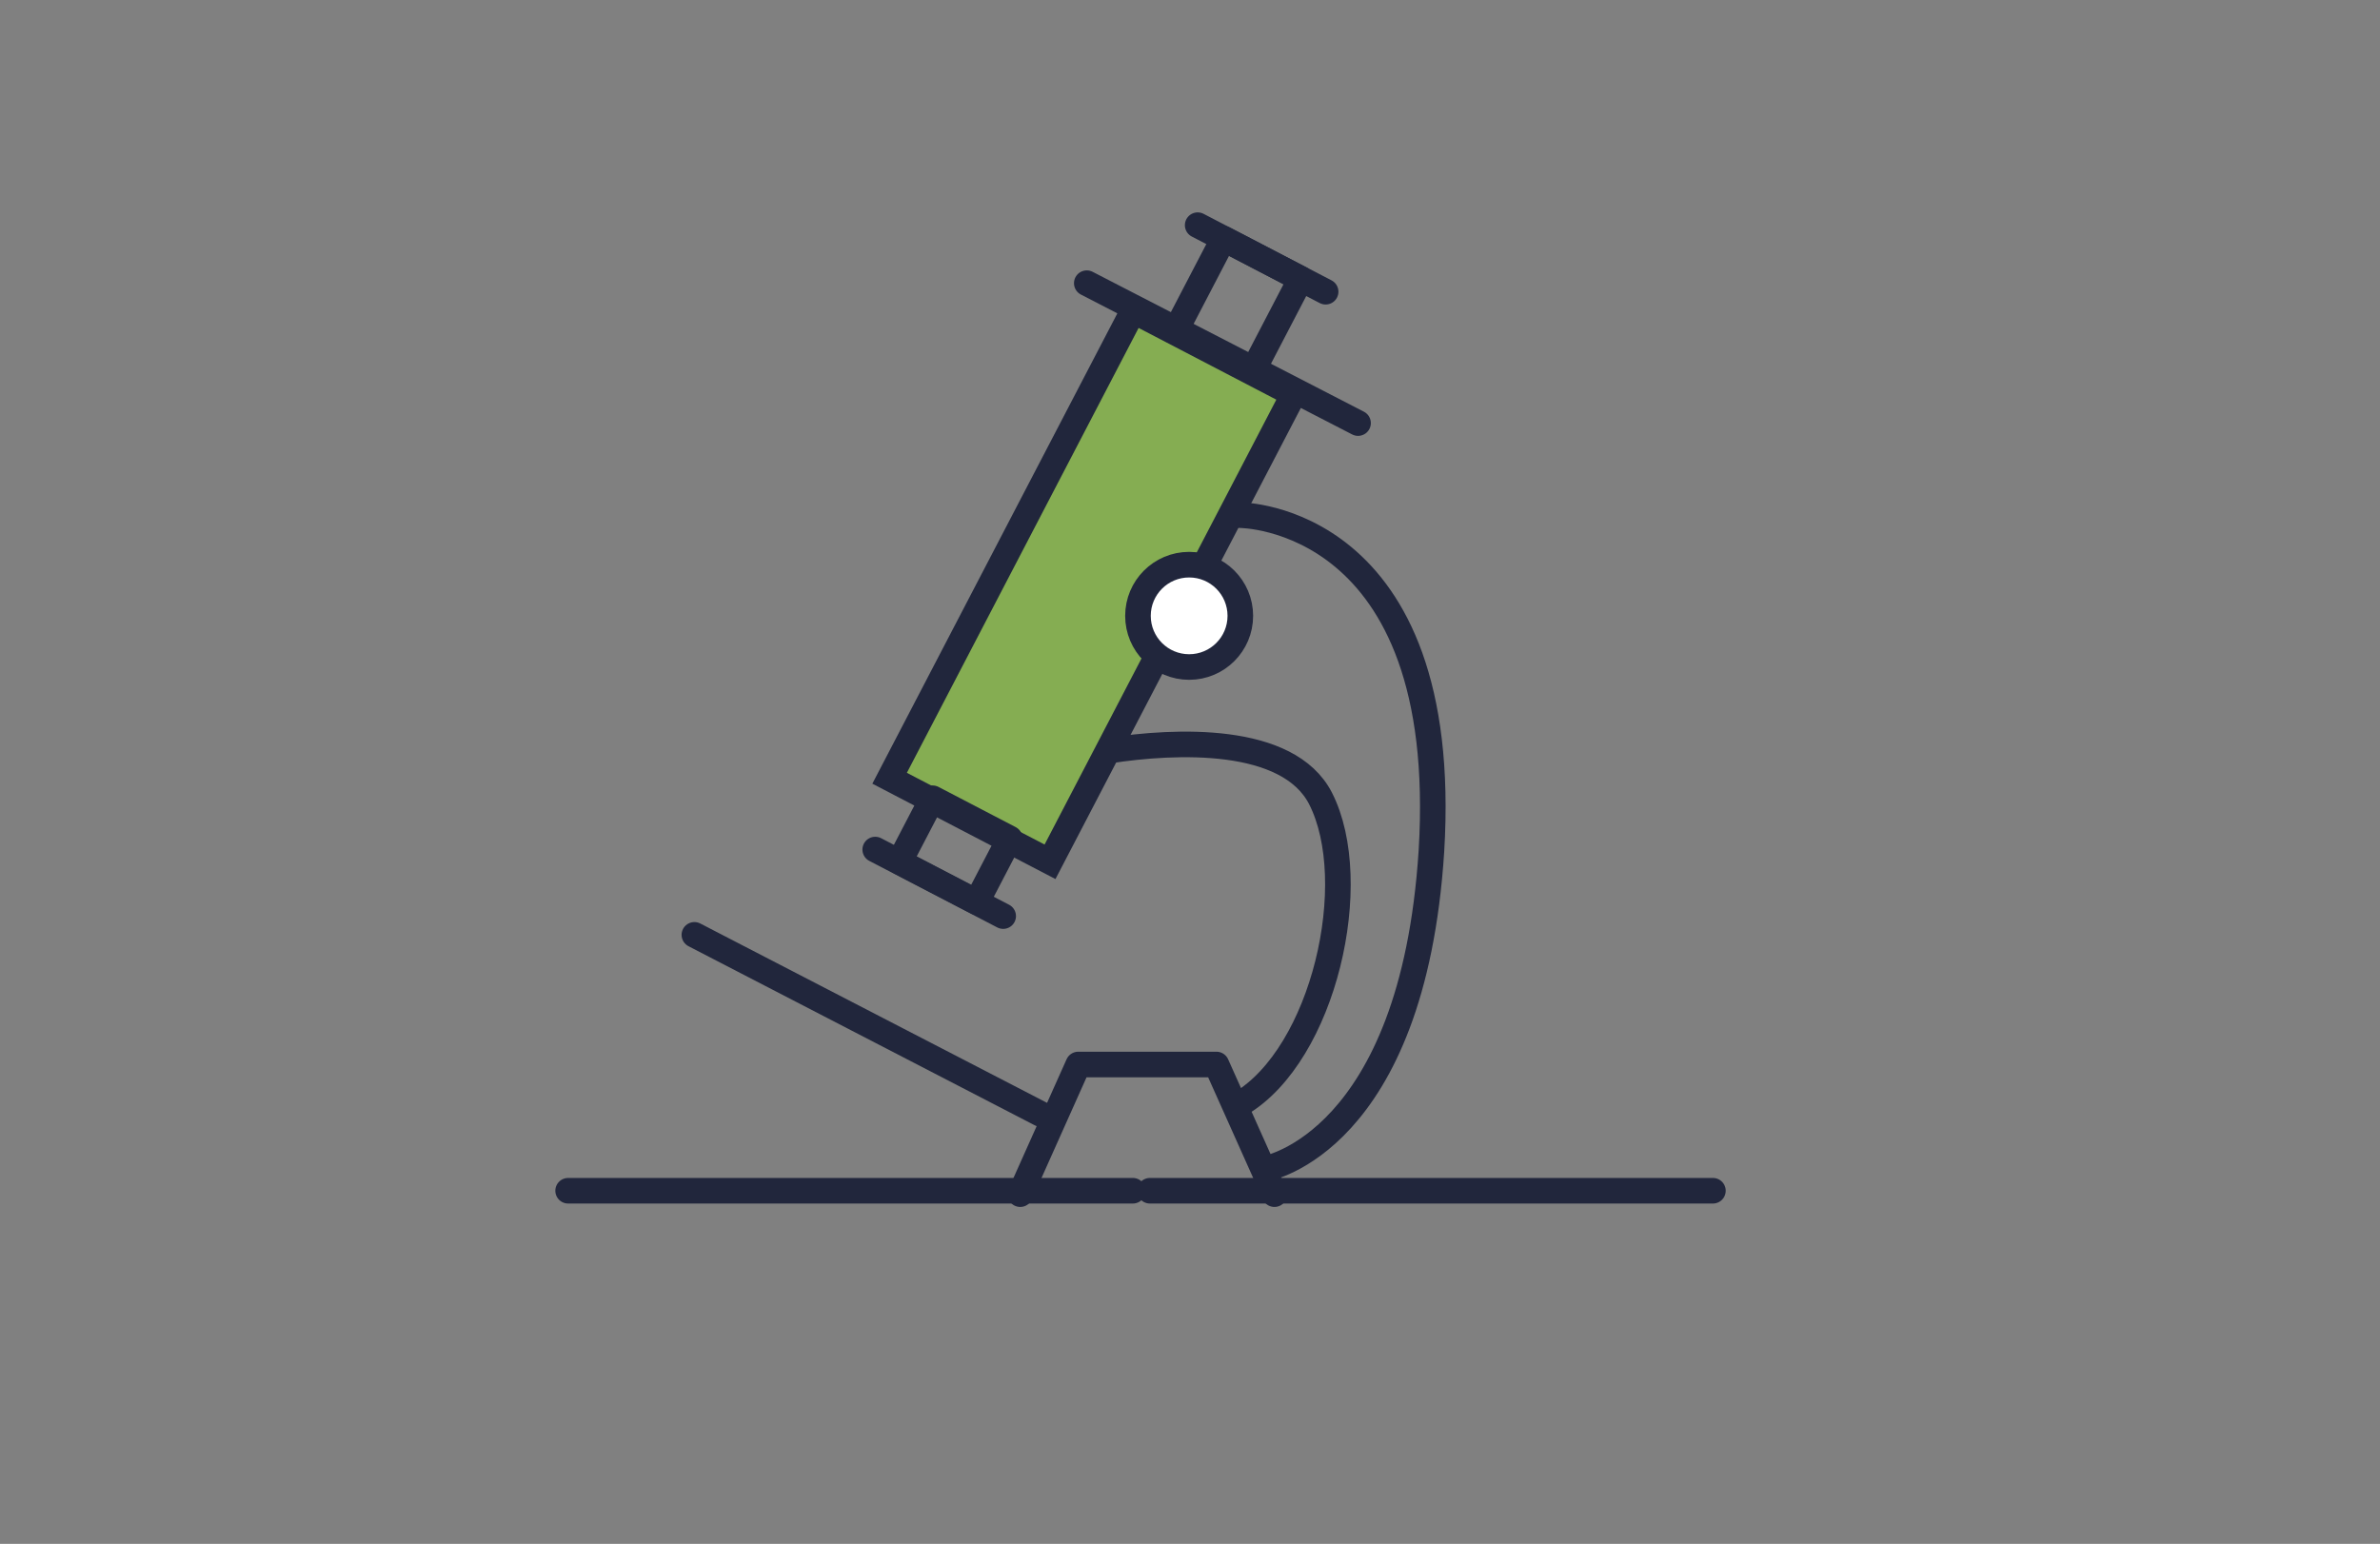 <?xml version="1.0" encoding="utf-8"?>
<!-- Generator: Adobe Illustrator 22.1.0, SVG Export Plug-In . SVG Version: 6.00 Build 0)  -->
<svg version="1.1" xmlns="http://www.w3.org/2000/svg" xmlns:xlink="http://www.w3.org/1999/xlink" x="0px" y="0px"
	 viewBox="0 0 139.5 90.5" style="enable-background:new 0 0 139.5 90.5;" xml:space="preserve">
<rect x="0" y="0" width="139.5" height="90.5" fill="#808080" stroke="none"/>
<style type="text/css">
	.st0{display:none;}
	.st1{fill:#FFFFFF;stroke:#1D263C;stroke-width:1.5;stroke-linecap:round;stroke-linejoin:round;stroke-miterlimit:10;}
	.st2{fill:none;stroke:#1D263C;stroke-width:1.5;stroke-linecap:round;stroke-linejoin:round;stroke-miterlimit:10;}
	.st3{fill:#FED600;stroke:#21263C;stroke-linecap:round;stroke-linejoin:round;stroke-miterlimit:10;}
	.st4{fill:none;stroke:#21263C;stroke-width:1.5;stroke-linecap:round;stroke-linejoin:round;stroke-miterlimit:10;}
	.st5{fill:#85AD52;stroke:#21263C;stroke-width:1.5;stroke-miterlimit:10;}
	.st6{fill:#FFFFFF;stroke:#21263C;stroke-width:1.5;stroke-linecap:round;stroke-linejoin:round;stroke-miterlimit:10;}
	.st7{fill:none;stroke:#21263C;stroke-linecap:round;stroke-linejoin:round;stroke-miterlimit:10;}
	.st8{fill:#F58220;stroke:#21263C;stroke-width:1.5;stroke-linecap:round;stroke-linejoin:round;stroke-miterlimit:10;}
	.st9{fill:#0CBBD1;}
	.st10{fill:#FED600;stroke:#21263C;stroke-width:1.5;stroke-linecap:round;stroke-linejoin:round;stroke-miterlimit:10;}
	.st11{fill:#0CBBD1;stroke:#21263C;stroke-width:1.5;stroke-linecap:round;stroke-linejoin:round;stroke-miterlimit:10;}
	.st12{fill:#FFFFFF;stroke:#21263C;stroke-linecap:round;stroke-linejoin:round;stroke-miterlimit:10;}
	.st13{fill:none;stroke:#F58220;stroke-width:1.5;stroke-linecap:round;stroke-linejoin:round;stroke-miterlimit:10;}
	.st14{fill:none;stroke:#85AD52;stroke-width:1.5;stroke-linecap:round;stroke-linejoin:round;stroke-miterlimit:10;}
	.st15{fill:#FED600;}
	.st16{fill:#F58220;}
	.st17{fill:none;stroke:#0CBBD1;stroke-width:1.5;stroke-linecap:round;stroke-linejoin:round;stroke-miterlimit:10;}
	.st18{fill:#21263C;stroke:#21263C;stroke-width:1.5;stroke-linecap:round;stroke-linejoin:round;stroke-miterlimit:10;}
	.st19{fill:#FFFFFF;}
</style>
<g id="Template_Sketch" class="st0">
</g>
<g id="_x31_9">
</g>
<g id="_x31_8">
</g>
<g id="_x31_7">
</g>
<g id="_x31_6">
</g>
<g id="_x31_5">
</g>
<g id="_x31_4">
</g>
<g id="_x31_0">
</g>
<g id="_x39_">
</g>
<g id="_x38_">
</g>
<g id="_x37_">
</g>
<g id="_x36_">
</g>
<g id="_x35_">
</g>
<g id="_x34_">
</g>
<g id="_x33_">
</g>
<g id="_x32_">
	
		<rect x="58.7" y="18.9" transform="matrix(0.887 0.462 -0.462 0.887 23.084 -25.672)" class="st5" width="10.6" height="30.9"/>
	<rect x="70" y="14.8" transform="matrix(0.887 0.462 -0.462 0.887 16.466 -31.479)" class="st4" width="5.1" height="6.1"/>
	
		<rect x="53.4" y="47.7" transform="matrix(0.887 0.462 -0.462 0.887 29.333 -20.188)" class="st4" width="5.1" height="4.2"/>
	<line class="st4" x1="58.8" y1="53.7" x2="51.3" y2="49.8"/>
	<line class="st4" x1="77.7" y1="17.1" x2="70.2" y2="13.2"/>
	<line class="st4" x1="79.6" y1="24.8" x2="63.7" y2="16.6"/>
	<line class="st4" x1="61" y1="65.3" x2="40.7" y2="54.8"/>
	<path class="st4" d="M72.7,30.2c0,0,12.4,0,11.2,19.7c-1.1,17.1-9.7,18.6-9.7,18.6"/>
	<path class="st4" d="M72.7,64.7c4.9-2.9,7.2-13,4.7-17.9c-1.9-3.7-8.5-3.4-12.4-2.8"/>
	<polyline class="st4" points="74.7,70 71.3,62.4 63.2,62.4 59.8,70 	"/>
	<line class="st4" x1="33.3" y1="69.8" x2="66.4" y2="69.8"/>
	<circle class="st6" cx="69.7" cy="36.1" r="3"/>
</g>
<g id="_x31_">
	<line class="st4" x1="67.4" y1="69.8" x2="100.4" y2="69.8"/>
</g>
</svg>
